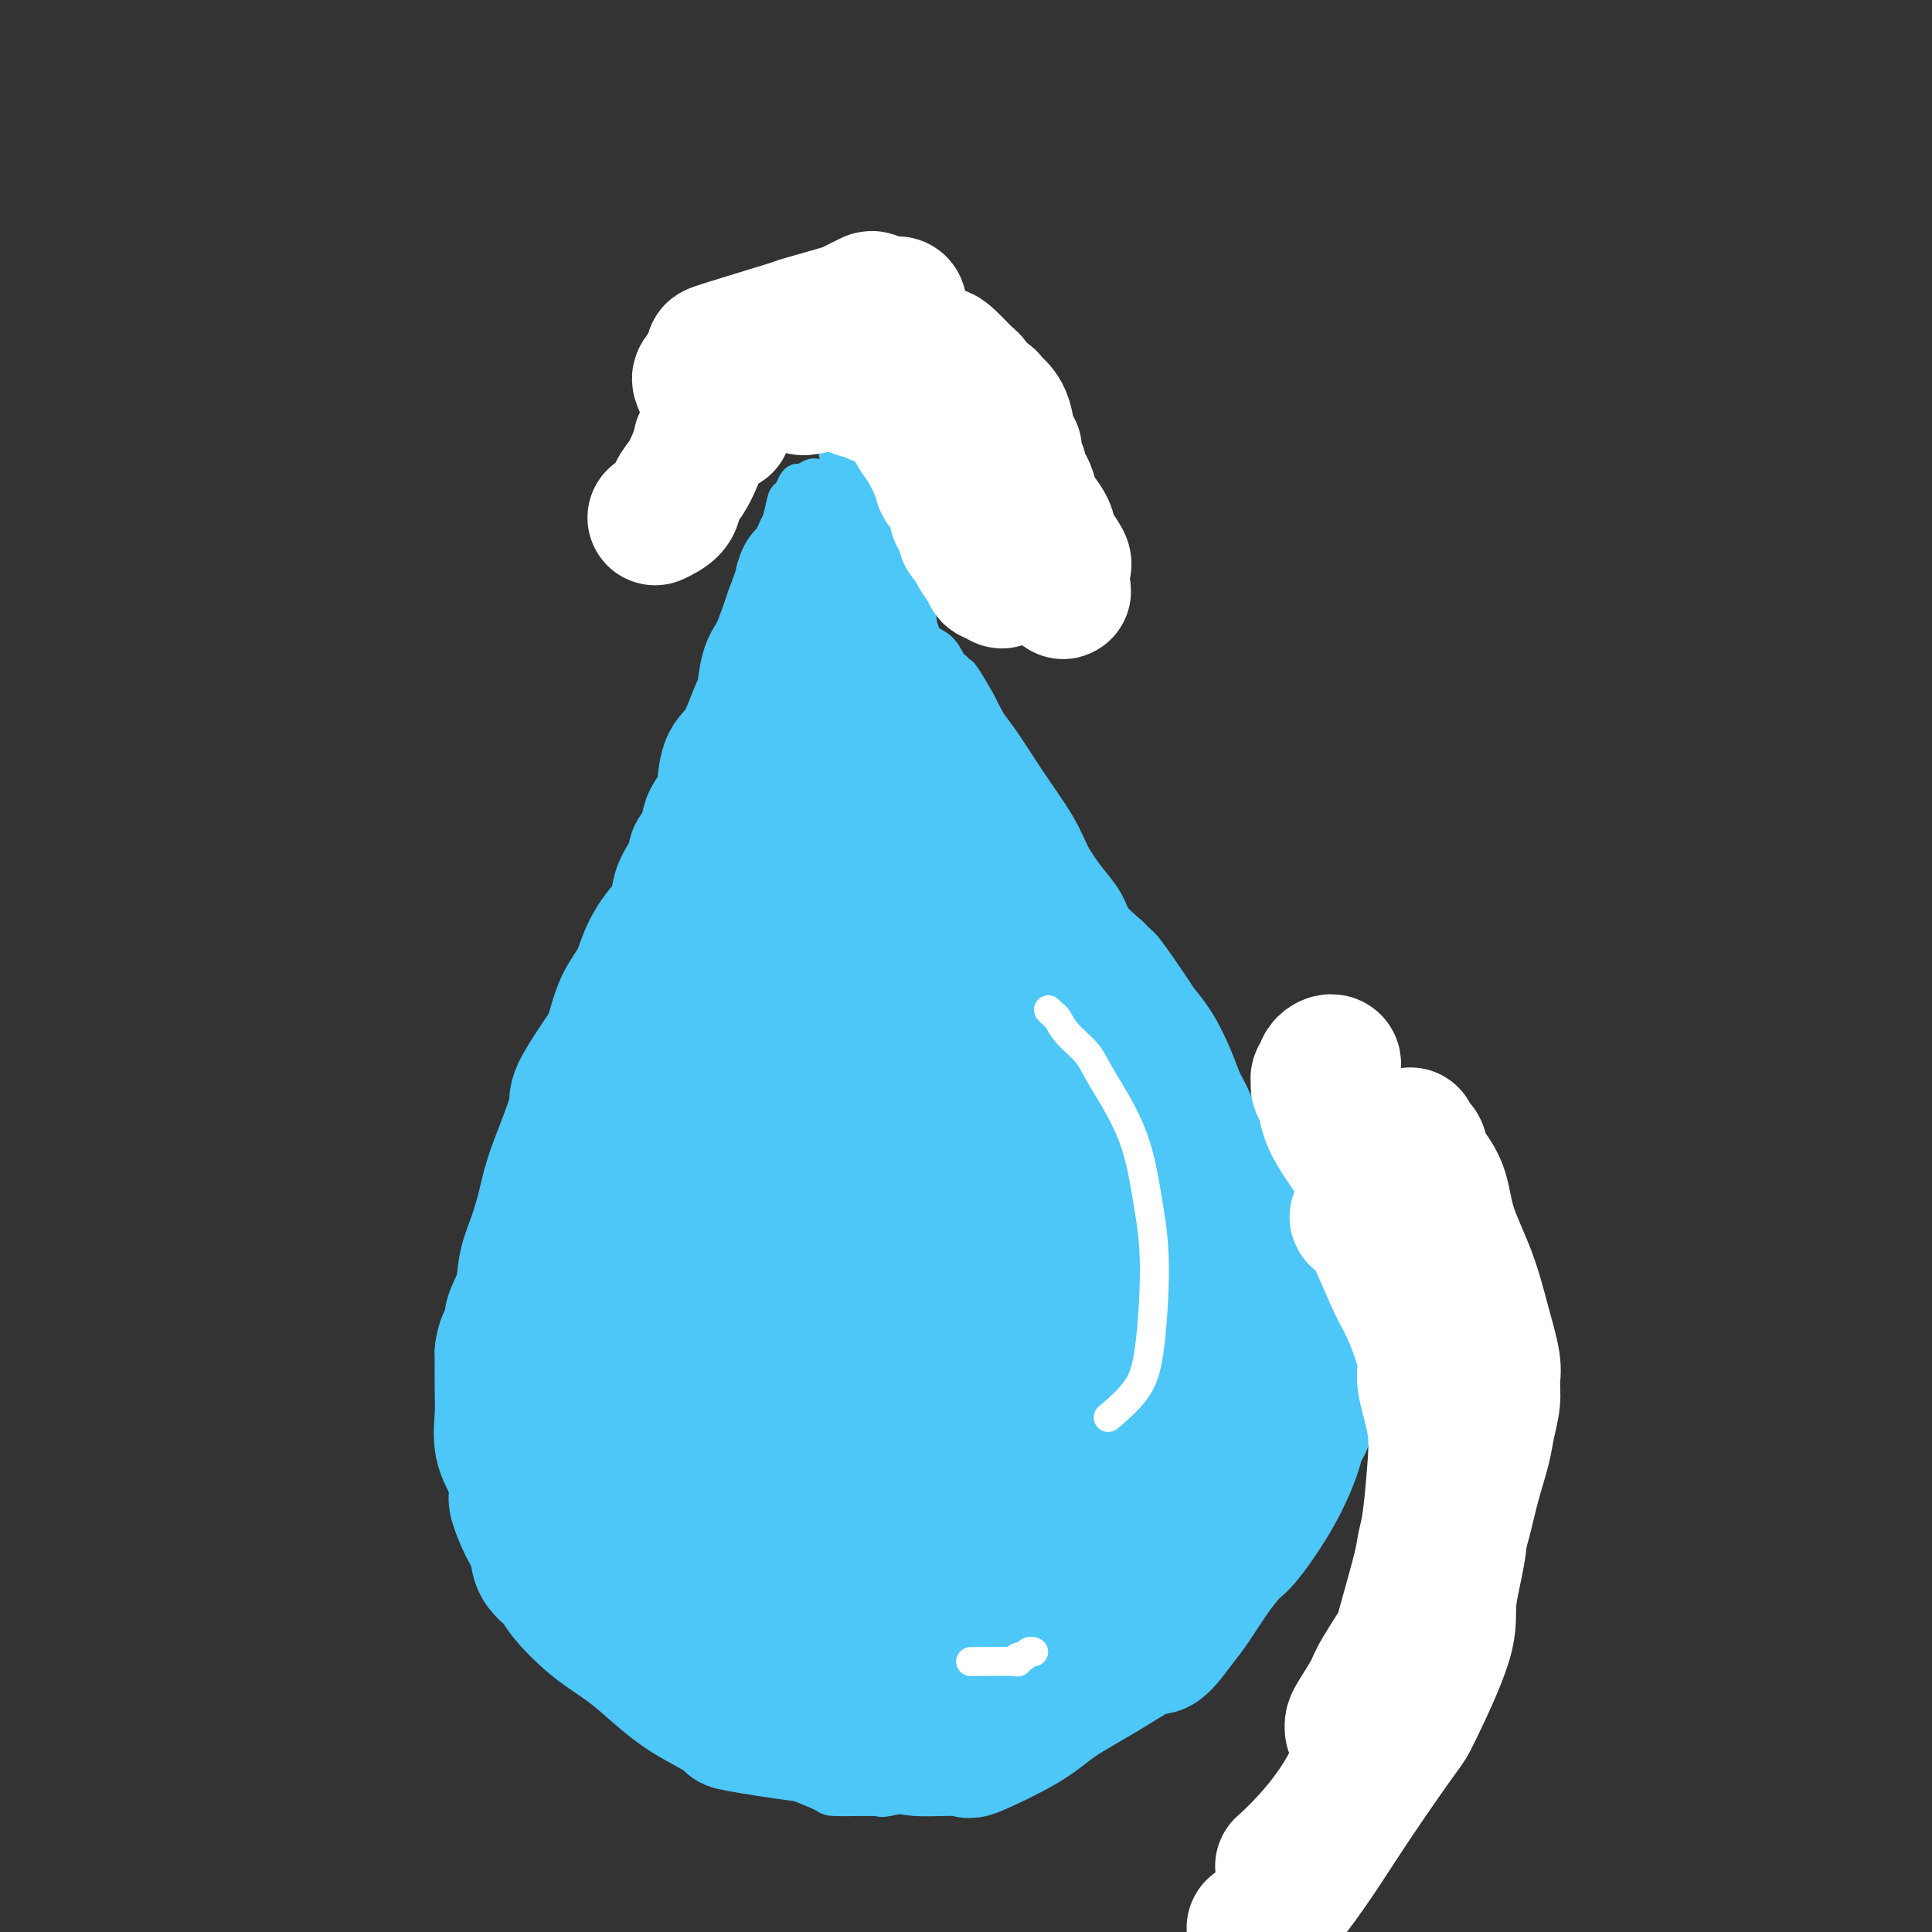 <svg viewBox='0 0 400 400' version='1.1' xmlns='http://www.w3.org/2000/svg' xmlns:xlink='http://www.w3.org/1999/xlink'><rect x="0" y="0" width="400" height="400" fill="#333333" stroke="none"/><g fill='none' stroke='#4DC6F8' stroke-width='6' stroke-linecap='round' stroke-linejoin='round'><path d='M165,111c-0.416,0.372 -0.832,0.744 -1,1c-0.168,0.256 -0.087,0.397 0,1c0.087,0.603 0.179,1.667 0,3c-0.179,1.333 -0.628,2.935 -1,5c-0.372,2.065 -0.665,4.595 -1,7c-0.335,2.405 -0.710,4.686 -1,7c-0.290,2.314 -0.495,4.660 -1,7c-0.505,2.340 -1.310,4.674 -2,7c-0.690,2.326 -1.265,4.644 -2,6c-0.735,1.356 -1.628,1.751 -2,3c-0.372,1.249 -0.221,3.351 -1,5c-0.779,1.649 -2.487,2.846 -3,4c-0.513,1.154 0.168,2.267 0,4c-0.168,1.733 -1.187,4.087 -2,6c-0.813,1.913 -1.422,3.387 -2,5c-0.578,1.613 -1.126,3.367 -2,5c-0.874,1.633 -2.074,3.145 -3,5c-0.926,1.855 -1.578,4.051 -3,6c-1.422,1.949 -3.613,3.650 -5,5c-1.387,1.350 -1.970,2.349 -3,4c-1.030,1.651 -2.507,3.955 -4,6c-1.493,2.045 -3.001,3.831 -4,5c-0.999,1.169 -1.489,1.722 -2,3c-0.511,1.278 -1.044,3.281 -2,6c-0.956,2.719 -2.334,6.155 -3,8c-0.666,1.845 -0.619,2.099 -1,3c-0.381,0.901 -1.191,2.451 -2,4'/><path d='M112,242c-1.831,5.045 -2.409,7.156 -3,8c-0.591,0.844 -1.194,0.419 -2,3c-0.806,2.581 -1.813,8.168 -3,12c-1.187,3.832 -2.552,5.909 -3,7c-0.448,1.091 0.023,1.196 0,3c-0.023,1.804 -0.539,5.308 -1,8c-0.461,2.692 -0.868,4.571 -1,7c-0.132,2.429 0.011,5.408 0,7c-0.011,1.592 -0.175,1.796 0,4c0.175,2.204 0.690,6.406 1,9c0.310,2.594 0.414,3.578 1,5c0.586,1.422 1.654,3.281 2,4c0.346,0.719 -0.031,0.297 1,2c1.031,1.703 3.469,5.532 5,8c1.531,2.468 2.154,3.575 3,5c0.846,1.425 1.915,3.166 4,5c2.085,1.834 5.187,3.760 7,5c1.813,1.240 2.337,1.795 4,3c1.663,1.205 4.463,3.062 8,6c3.537,2.938 7.809,6.959 11,9c3.191,2.041 5.301,2.101 8,3c2.699,0.899 5.986,2.635 9,4c3.014,1.365 5.754,2.359 7,3c1.246,0.641 0.997,0.930 3,1c2.003,0.070 6.258,-0.079 8,0c1.742,0.079 0.972,0.386 3,0c2.028,-0.386 6.853,-1.464 10,-2c3.147,-0.536 4.617,-0.529 6,-1c1.383,-0.471 2.681,-1.420 4,-2c1.319,-0.580 2.660,-0.790 4,-1'/><path d='M208,367c3.981,-1.263 1.934,-1.420 2,-2c0.066,-0.580 2.245,-1.582 4,-3c1.755,-1.418 3.085,-3.252 4,-4c0.915,-0.748 1.415,-0.409 3,-1c1.585,-0.591 4.254,-2.113 6,-3c1.746,-0.887 2.569,-1.138 5,-3c2.431,-1.862 6.469,-5.334 8,-7c1.531,-1.666 0.553,-1.525 1,-2c0.447,-0.475 2.319,-1.566 4,-3c1.681,-1.434 3.171,-3.211 4,-5c0.829,-1.789 0.997,-3.589 3,-6c2.003,-2.411 5.842,-5.431 8,-8c2.158,-2.569 2.633,-4.686 3,-6c0.367,-1.314 0.624,-1.826 2,-4c1.376,-2.174 3.871,-6.010 5,-8c1.129,-1.990 0.891,-2.135 1,-3c0.109,-0.865 0.565,-2.449 1,-4c0.435,-1.551 0.849,-3.067 1,-4c0.151,-0.933 0.038,-1.281 0,-3c-0.038,-1.719 0.000,-4.808 0,-7c-0.000,-2.192 -0.039,-3.487 0,-4c0.039,-0.513 0.155,-0.242 0,-1c-0.155,-0.758 -0.582,-2.543 -1,-4c-0.418,-1.457 -0.828,-2.586 -1,-4c-0.172,-1.414 -0.105,-3.112 0,-5c0.105,-1.888 0.249,-3.967 0,-5c-0.249,-1.033 -0.892,-1.019 -1,-2c-0.108,-0.981 0.317,-2.956 0,-4c-0.317,-1.044 -1.376,-1.155 -2,-2c-0.624,-0.845 -0.812,-2.422 -1,-4'/><path d='M267,246c-1.331,-5.425 -1.658,-3.487 -2,-3c-0.342,0.487 -0.698,-0.476 -1,-1c-0.302,-0.524 -0.549,-0.609 -1,-1c-0.451,-0.391 -1.106,-1.089 -2,-2c-0.894,-0.911 -2.027,-2.035 -3,-3c-0.973,-0.965 -1.785,-1.769 -3,-3c-1.215,-1.231 -2.834,-2.887 -4,-4c-1.166,-1.113 -1.878,-1.683 -2,-2c-0.122,-0.317 0.347,-0.381 0,-1c-0.347,-0.619 -1.511,-1.793 -2,-3c-0.489,-1.207 -0.302,-2.446 -1,-4c-0.698,-1.554 -2.281,-3.422 -3,-5c-0.719,-1.578 -0.575,-2.866 -1,-4c-0.425,-1.134 -1.419,-2.112 -2,-3c-0.581,-0.888 -0.749,-1.684 -1,-2c-0.251,-0.316 -0.585,-0.153 -1,-1c-0.415,-0.847 -0.911,-2.706 -2,-4c-1.089,-1.294 -2.772,-2.024 -4,-3c-1.228,-0.976 -2.003,-2.200 -3,-3c-0.997,-0.800 -2.218,-1.178 -3,-2c-0.782,-0.822 -1.126,-2.090 -2,-3c-0.874,-0.910 -2.278,-1.464 -3,-3c-0.722,-1.536 -0.762,-4.055 -1,-5c-0.238,-0.945 -0.675,-0.318 -1,-1c-0.325,-0.682 -0.539,-2.675 -1,-4c-0.461,-1.325 -1.171,-1.982 -2,-3c-0.829,-1.018 -1.779,-2.397 -2,-3c-0.221,-0.603 0.287,-0.432 0,-1c-0.287,-0.568 -1.368,-1.877 -2,-3c-0.632,-1.123 -0.816,-2.062 -1,-3'/><path d='M211,163c-1.800,-4.419 -1.298,-3.965 -1,-4c0.298,-0.035 0.394,-0.558 0,-1c-0.394,-0.442 -1.279,-0.802 -2,-2c-0.721,-1.198 -1.278,-3.234 -2,-5c-0.722,-1.766 -1.608,-3.261 -2,-4c-0.392,-0.739 -0.290,-0.721 -1,-2c-0.710,-1.279 -2.234,-3.855 -3,-5c-0.766,-1.145 -0.776,-0.859 -1,-1c-0.224,-0.141 -0.662,-0.710 -1,-1c-0.338,-0.290 -0.577,-0.300 -1,-1c-0.423,-0.700 -1.031,-2.091 -2,-3c-0.969,-0.909 -2.301,-1.336 -3,-2c-0.699,-0.664 -0.766,-1.565 -1,-2c-0.234,-0.435 -0.635,-0.405 -1,-1c-0.365,-0.595 -0.694,-1.815 -1,-3c-0.306,-1.185 -0.589,-2.335 -1,-3c-0.411,-0.665 -0.951,-0.843 -1,-1c-0.049,-0.157 0.394,-0.291 0,-1c-0.394,-0.709 -1.626,-1.991 -2,-3c-0.374,-1.009 0.108,-1.744 0,-2c-0.108,-0.256 -0.806,-0.032 -1,-1c-0.194,-0.968 0.116,-3.127 0,-4c-0.116,-0.873 -0.657,-0.458 -1,-1c-0.343,-0.542 -0.487,-2.039 -1,-3c-0.513,-0.961 -1.395,-1.385 -2,-2c-0.605,-0.615 -0.932,-1.422 -1,-2c-0.068,-0.578 0.123,-0.928 0,-1c-0.123,-0.072 -0.559,0.135 -1,0c-0.441,-0.135 -0.888,-0.613 -1,-1c-0.112,-0.387 0.111,-0.682 0,-1c-0.111,-0.318 -0.555,-0.659 -1,-1'/><path d='M176,99c-5.815,-10.127 -2.854,-3.445 -2,-1c0.854,2.445 -0.400,0.654 -1,0c-0.600,-0.654 -0.546,-0.171 -1,0c-0.454,0.171 -1.417,0.031 -2,0c-0.583,-0.031 -0.786,0.046 -1,0c-0.214,-0.046 -0.438,-0.215 -1,0c-0.562,0.215 -1.460,0.815 -2,1c-0.540,0.185 -0.721,-0.046 -1,0c-0.279,0.046 -0.656,0.369 -1,1c-0.344,0.631 -0.656,1.569 -1,2c-0.344,0.431 -0.719,0.355 -1,1c-0.281,0.645 -0.468,2.013 -1,4c-0.532,1.987 -1.411,4.595 -2,6c-0.589,1.405 -0.889,1.609 -1,3c-0.111,1.391 -0.032,3.969 0,5c0.032,1.031 0.016,0.516 0,0'/><path d='M187,103c-0.333,-0.030 -0.666,-0.060 -1,0c-0.334,0.060 -0.671,0.209 -1,0c-0.329,-0.209 -0.652,-0.777 -1,-1c-0.348,-0.223 -0.722,-0.102 -1,0c-0.278,0.102 -0.459,0.185 -1,0c-0.541,-0.185 -1.440,-0.638 -2,-1c-0.560,-0.362 -0.780,-0.632 -1,-1c-0.220,-0.368 -0.438,-0.832 -1,-1c-0.562,-0.168 -1.466,-0.038 -2,0c-0.534,0.038 -0.698,-0.015 -1,0c-0.302,0.015 -0.742,0.097 -1,0c-0.258,-0.097 -0.334,-0.374 -1,0c-0.666,0.374 -1.922,1.400 -3,2c-1.078,0.600 -1.976,0.773 -3,2c-1.024,1.227 -2.173,3.509 -3,5c-0.827,1.491 -1.334,2.190 -2,3c-0.666,0.810 -1.493,1.732 -2,3c-0.507,1.268 -0.696,2.882 -1,4c-0.304,1.118 -0.724,1.740 -1,3c-0.276,1.260 -0.408,3.159 -1,5c-0.592,1.841 -1.643,3.625 -2,6c-0.357,2.375 -0.018,5.341 0,8c0.018,2.659 -0.284,5.012 0,8c0.284,2.988 1.153,6.612 2,9c0.847,2.388 1.670,3.539 2,4c0.330,0.461 0.165,0.230 0,0'/></g>
<g fill='none' stroke='#4DC6F8' stroke-width='28' stroke-linecap='round' stroke-linejoin='round'><path d='M190,340c0.089,0.032 0.179,0.064 0,0c-0.179,-0.064 -0.626,-0.224 -1,0c-0.374,0.224 -0.673,0.833 -1,1c-0.327,0.167 -0.681,-0.106 -1,0c-0.319,0.106 -0.604,0.592 -1,1c-0.396,0.408 -0.903,0.737 -2,1c-1.097,0.263 -2.783,0.461 -5,1c-2.217,0.539 -4.966,1.420 -8,2c-3.034,0.580 -6.353,0.857 -8,1c-1.647,0.143 -1.622,0.150 -3,0c-1.378,-0.150 -4.158,-0.457 -6,-1c-1.842,-0.543 -2.745,-1.321 -4,-2c-1.255,-0.679 -2.863,-1.260 -5,-3c-2.137,-1.740 -4.802,-4.639 -6,-6c-1.198,-1.361 -0.929,-1.185 -2,-2c-1.071,-0.815 -3.481,-2.623 -5,-4c-1.519,-1.377 -2.147,-2.324 -3,-4c-0.853,-1.676 -1.931,-4.083 -3,-6c-1.069,-1.917 -2.129,-3.345 -3,-5c-0.871,-1.655 -1.553,-3.538 -2,-5c-0.447,-1.462 -0.658,-2.502 -1,-4c-0.342,-1.498 -0.814,-3.453 -1,-5c-0.186,-1.547 -0.084,-2.685 0,-4c0.084,-1.315 0.151,-2.805 0,-4c-0.151,-1.195 -0.521,-2.094 -1,-3c-0.479,-0.906 -1.066,-1.820 -1,-3c0.066,-1.180 0.787,-2.625 1,-4c0.213,-1.375 -0.082,-2.678 0,-4c0.082,-1.322 0.541,-2.661 1,-4'/><path d='M119,274c-0.137,-5.587 0.022,-4.056 0,-4c-0.022,0.056 -0.224,-1.365 0,-3c0.224,-1.635 0.875,-3.484 1,-5c0.125,-1.516 -0.276,-2.700 0,-4c0.276,-1.300 1.228,-2.715 2,-4c0.772,-1.285 1.362,-2.440 2,-4c0.638,-1.560 1.323,-3.524 2,-5c0.677,-1.476 1.348,-2.465 2,-4c0.652,-1.535 1.287,-3.616 2,-5c0.713,-1.384 1.503,-2.071 3,-4c1.497,-1.929 3.699,-5.099 5,-8c1.301,-2.901 1.699,-5.531 2,-7c0.301,-1.469 0.503,-1.777 1,-3c0.497,-1.223 1.288,-3.363 2,-5c0.712,-1.637 1.345,-2.773 2,-4c0.655,-1.227 1.331,-2.545 2,-4c0.669,-1.455 1.330,-3.046 2,-4c0.670,-0.954 1.348,-1.269 2,-2c0.652,-0.731 1.277,-1.877 2,-3c0.723,-1.123 1.545,-2.222 2,-3c0.455,-0.778 0.542,-1.236 1,-2c0.458,-0.764 1.288,-1.834 2,-3c0.712,-1.166 1.308,-2.429 2,-4c0.692,-1.571 1.481,-3.451 2,-5c0.519,-1.549 0.769,-2.767 1,-4c0.231,-1.233 0.443,-2.482 1,-4c0.557,-1.518 1.459,-3.304 2,-4c0.541,-0.696 0.723,-0.303 1,-1c0.277,-0.697 0.651,-2.485 1,-5c0.349,-2.515 0.675,-5.758 1,-9'/><path d='M169,148c1.615,-5.583 1.153,-3.539 1,-4c-0.153,-0.461 0.001,-3.426 0,-5c-0.001,-1.574 -0.159,-1.757 0,-2c0.159,-0.243 0.635,-0.547 1,-1c0.365,-0.453 0.620,-1.057 1,-2c0.380,-0.943 0.885,-2.225 1,-3c0.115,-0.775 -0.161,-1.041 0,-2c0.161,-0.959 0.760,-2.610 1,-4c0.240,-1.390 0.122,-2.518 0,-3c-0.122,-0.482 -0.248,-0.318 0,-1c0.248,-0.682 0.869,-2.212 1,-3c0.131,-0.788 -0.227,-0.836 0,-1c0.227,-0.164 1.041,-0.445 1,-1c-0.041,-0.555 -0.936,-1.383 -1,-2c-0.064,-0.617 0.704,-1.024 1,-1c0.296,0.024 0.119,0.480 0,1c-0.119,0.520 -0.181,1.103 0,2c0.181,0.897 0.605,2.106 1,3c0.395,0.894 0.760,1.471 1,3c0.240,1.529 0.354,4.008 1,7c0.646,2.992 1.823,6.496 3,10'/><path d='M182,139c1.171,3.997 0.599,1.488 1,3c0.401,1.512 1.774,7.045 3,11c1.226,3.955 2.306,6.331 4,10c1.694,3.669 4.004,8.630 5,11c0.996,2.370 0.679,2.149 1,3c0.321,0.851 1.279,2.775 2,5c0.721,2.225 1.205,4.753 2,7c0.795,2.247 1.901,4.213 3,6c1.099,1.787 2.190,3.395 3,5c0.810,1.605 1.338,3.209 2,4c0.662,0.791 1.458,0.770 2,2c0.542,1.230 0.830,3.711 1,5c0.170,1.289 0.220,1.384 1,3c0.780,1.616 2.289,4.751 3,6c0.711,1.249 0.624,0.611 1,1c0.376,0.389 1.214,1.806 2,3c0.786,1.194 1.521,2.164 2,3c0.479,0.836 0.704,1.539 1,2c0.296,0.461 0.665,0.681 1,1c0.335,0.319 0.637,0.738 1,1c0.363,0.262 0.787,0.368 1,0c0.213,-0.368 0.217,-1.210 0,-2c-0.217,-0.790 -0.653,-1.527 -1,-2c-0.347,-0.473 -0.604,-0.682 -1,-1c-0.396,-0.318 -0.931,-0.745 -1,-1c-0.069,-0.255 0.328,-0.338 0,-1c-0.328,-0.662 -1.379,-1.903 -3,-6c-1.621,-4.097 -3.810,-11.048 -6,-18'/><path d='M212,200c-1.943,-5.925 -1.799,-5.736 -3,-8c-1.201,-2.264 -3.745,-6.981 -6,-11c-2.255,-4.019 -4.221,-7.338 -6,-10c-1.779,-2.662 -3.372,-4.665 -5,-8c-1.628,-3.335 -3.291,-8.001 -4,-10c-0.709,-1.999 -0.463,-1.330 -1,-3c-0.537,-1.670 -1.856,-5.678 -3,-8c-1.144,-2.322 -2.111,-2.958 -3,-4c-0.889,-1.042 -1.699,-2.491 -2,-4c-0.301,-1.509 -0.095,-3.077 0,-4c0.095,-0.923 0.077,-1.201 0,-1c-0.077,0.201 -0.213,0.880 0,1c0.213,0.120 0.775,-0.319 1,0c0.225,0.319 0.114,1.396 0,2c-0.114,0.604 -0.229,0.736 0,1c0.229,0.264 0.803,0.661 1,1c0.197,0.339 0.018,0.622 0,1c-0.018,0.378 0.124,0.852 1,2c0.876,1.148 2.486,2.970 4,5c1.514,2.030 2.932,4.267 5,7c2.068,2.733 4.787,5.963 7,9c2.213,3.037 3.920,5.880 6,9c2.080,3.120 4.533,6.518 6,9c1.467,2.482 1.948,4.049 3,6c1.052,1.951 2.674,4.286 4,6c1.326,1.714 2.357,2.808 3,4c0.643,1.192 0.898,2.484 2,4c1.102,1.516 3.051,3.258 5,5'/><path d='M227,201c7.598,11.049 2.592,3.171 2,2c-0.592,-1.171 3.231,4.364 5,7c1.769,2.636 1.485,2.374 2,3c0.515,0.626 1.828,2.142 3,4c1.172,1.858 2.203,4.060 3,6c0.797,1.940 1.361,3.617 2,5c0.639,1.383 1.352,2.470 2,4c0.648,1.530 1.231,3.503 2,5c0.769,1.497 1.725,2.518 3,4c1.275,1.482 2.869,3.425 4,5c1.131,1.575 1.799,2.781 3,5c1.201,2.219 2.935,5.450 4,7c1.065,1.550 1.461,1.418 2,2c0.539,0.582 1.220,1.879 2,3c0.780,1.121 1.658,2.066 2,3c0.342,0.934 0.148,1.855 0,2c-0.148,0.145 -0.250,-0.488 0,1c0.250,1.488 0.853,5.096 1,7c0.147,1.904 -0.160,2.105 0,4c0.160,1.895 0.788,5.483 1,8c0.212,2.517 0.009,3.964 0,5c-0.009,1.036 0.177,1.661 0,2c-0.177,0.339 -0.717,0.392 -1,1c-0.283,0.608 -0.308,1.770 -1,4c-0.692,2.230 -2.051,5.527 -4,9c-1.949,3.473 -4.489,7.121 -6,9c-1.511,1.879 -1.993,1.988 -3,3c-1.007,1.012 -2.540,2.926 -4,5c-1.460,2.074 -2.846,4.307 -4,6c-1.154,1.693 -2.077,2.847 -3,4'/><path d='M244,336c-4.669,6.480 -4.342,4.680 -6,5c-1.658,0.320 -5.301,2.761 -9,5c-3.699,2.239 -7.454,4.275 -10,6c-2.546,1.725 -3.882,3.138 -7,5c-3.118,1.862 -8.016,4.174 -10,5c-1.984,0.826 -1.052,0.165 -3,0c-1.948,-0.165 -6.774,0.164 -9,0c-2.226,-0.164 -1.852,-0.822 -3,-1c-1.148,-0.178 -3.816,0.123 -6,0c-2.184,-0.123 -3.882,-0.669 -6,-1c-2.118,-0.331 -4.656,-0.447 -9,-1c-4.344,-0.553 -10.495,-1.543 -13,-2c-2.505,-0.457 -1.364,-0.383 -2,-1c-0.636,-0.617 -3.049,-1.926 -5,-3c-1.951,-1.074 -3.440,-1.912 -5,-3c-1.560,-1.088 -3.189,-2.426 -5,-4c-1.811,-1.574 -3.802,-3.382 -6,-5c-2.198,-1.618 -4.601,-3.045 -7,-5c-2.399,-1.955 -4.792,-4.439 -6,-6c-1.208,-1.561 -1.231,-2.198 -2,-3c-0.769,-0.802 -2.282,-1.770 -3,-3c-0.718,-1.230 -0.639,-2.723 -1,-4c-0.361,-1.277 -1.162,-2.338 -2,-4c-0.838,-1.662 -1.713,-3.925 -2,-5c-0.287,-1.075 0.014,-0.962 0,-2c-0.014,-1.038 -0.344,-3.226 -1,-5c-0.656,-1.774 -1.640,-3.135 -2,-5c-0.360,-1.865 -0.097,-4.233 0,-6c0.097,-1.767 0.028,-2.933 0,-5c-0.028,-2.067 -0.014,-5.033 0,-8'/><path d='M104,280c0.483,-3.724 1.690,-3.532 2,-4c0.310,-0.468 -0.278,-1.594 0,-3c0.278,-1.406 1.423,-3.093 2,-5c0.577,-1.907 0.587,-4.034 1,-6c0.413,-1.966 1.231,-3.770 2,-6c0.769,-2.230 1.491,-4.884 2,-7c0.509,-2.116 0.804,-3.694 2,-7c1.196,-3.306 3.292,-8.340 4,-11c0.708,-2.660 0.028,-2.944 1,-5c0.972,-2.056 3.597,-5.882 5,-8c1.403,-2.118 1.586,-2.527 2,-4c0.414,-1.473 1.061,-4.010 2,-6c0.939,-1.990 2.172,-3.433 3,-5c0.828,-1.567 1.253,-3.256 2,-5c0.747,-1.744 1.816,-3.541 3,-5c1.184,-1.459 2.482,-2.581 3,-4c0.518,-1.419 0.256,-3.135 1,-5c0.744,-1.865 2.493,-3.877 3,-5c0.507,-1.123 -0.229,-1.355 0,-2c0.229,-0.645 1.422,-1.702 2,-3c0.578,-1.298 0.542,-2.835 1,-4c0.458,-1.165 1.412,-1.956 2,-3c0.588,-1.044 0.812,-2.341 1,-4c0.188,-1.659 0.340,-3.680 1,-5c0.660,-1.320 1.828,-1.938 3,-4c1.172,-2.062 2.347,-5.566 3,-7c0.653,-1.434 0.783,-0.797 1,-2c0.217,-1.203 0.520,-4.247 1,-6c0.480,-1.753 1.137,-2.215 2,-4c0.863,-1.785 1.931,-4.892 3,-8'/><path d='M164,127c4.060,-10.981 2.211,-7.433 2,-6c-0.211,1.433 1.215,0.750 2,0c0.785,-0.750 0.927,-1.566 1,-2c0.073,-0.434 0.076,-0.487 0,-1c-0.076,-0.513 -0.230,-1.485 0,-2c0.230,-0.515 0.845,-0.573 1,-1c0.155,-0.427 -0.152,-1.223 0,-1c0.152,0.223 0.761,1.466 1,2c0.239,0.534 0.108,0.361 0,1c-0.108,0.639 -0.194,2.091 0,3c0.194,0.909 0.667,1.275 1,3c0.333,1.725 0.526,4.809 1,7c0.474,2.191 1.229,3.490 2,8c0.771,4.510 1.559,12.230 2,19c0.441,6.770 0.535,12.589 0,22c-0.535,9.411 -1.700,22.412 -2,32c-0.300,9.588 0.266,15.762 -1,25c-1.266,9.238 -4.365,21.541 -7,30c-2.635,8.459 -4.807,13.076 -6,16c-1.193,2.924 -1.408,4.157 -3,7c-1.592,2.843 -4.561,7.298 -7,11c-2.439,3.702 -4.349,6.650 -5,8c-0.651,1.350 -0.043,1.100 -1,2c-0.957,0.900 -3.478,2.950 -6,5'/><path d='M139,315c-3.381,4.189 -2.334,1.662 -4,1c-1.666,-0.662 -6.047,0.540 -8,1c-1.953,0.460 -1.479,0.178 -2,0c-0.521,-0.178 -2.036,-0.254 -3,-2c-0.964,-1.746 -1.375,-5.164 -2,-13c-0.625,-7.836 -1.462,-20.091 0,-29c1.462,-8.909 5.224,-14.472 7,-18c1.776,-3.528 1.565,-5.022 4,-10c2.435,-4.978 7.514,-13.441 11,-19c3.486,-5.559 5.378,-8.215 11,-13c5.622,-4.785 14.973,-11.700 19,-15c4.027,-3.300 2.731,-2.984 5,-3c2.269,-0.016 8.102,-0.365 12,0c3.898,0.365 5.861,1.442 8,5c2.139,3.558 4.456,9.596 6,17c1.544,7.404 2.316,16.175 2,26c-0.316,9.825 -1.720,20.704 -5,32c-3.280,11.296 -8.437,23.009 -12,32c-3.563,8.991 -5.531,15.261 -12,19c-6.469,3.739 -17.439,4.946 -22,6c-4.561,1.054 -2.713,1.957 -4,-3c-1.287,-4.957 -5.708,-15.772 -8,-21c-2.292,-5.228 -2.455,-4.870 -2,-11c0.455,-6.130 1.527,-18.747 4,-30c2.473,-11.253 6.347,-21.143 14,-32c7.653,-10.857 19.087,-22.683 25,-28c5.913,-5.317 6.307,-4.126 10,-4c3.693,0.126 10.687,-0.812 17,0c6.313,0.812 11.947,3.375 16,10c4.053,6.625 6.527,17.313 9,28'/><path d='M235,241c0.617,9.638 -2.340,19.734 -3,24c-0.660,4.266 0.976,2.703 -5,13c-5.976,10.297 -19.564,32.454 -26,42c-6.436,9.546 -5.719,6.482 -9,8c-3.281,1.518 -10.559,7.618 -16,10c-5.441,2.382 -9.046,1.047 -12,-3c-2.954,-4.047 -5.256,-10.807 -7,-17c-1.744,-6.193 -2.929,-11.821 0,-22c2.929,-10.179 9.971,-24.911 13,-32c3.029,-7.089 2.046,-6.536 5,-9c2.954,-2.464 9.847,-7.945 15,-11c5.153,-3.055 8.567,-3.685 12,-3c3.433,0.685 6.886,2.683 10,6c3.114,3.317 5.891,7.952 7,13c1.109,5.048 0.551,10.508 0,16c-0.551,5.492 -1.097,11.014 -5,20c-3.903,8.986 -11.165,21.435 -15,27c-3.835,5.565 -4.244,4.246 -7,6c-2.756,1.754 -7.859,6.581 -12,7c-4.141,0.419 -7.322,-3.569 -10,-9c-2.678,-5.431 -4.854,-12.306 -6,-20c-1.146,-7.694 -1.261,-16.207 2,-27c3.261,-10.793 9.899,-23.866 13,-30c3.101,-6.134 2.666,-5.329 8,-6c5.334,-0.671 16.437,-2.817 21,-4c4.563,-1.183 2.587,-1.403 6,2c3.413,3.403 12.214,10.428 16,14c3.786,3.572 2.558,3.693 3,8c0.442,4.307 2.555,12.802 1,22c-1.555,9.198 -6.777,19.099 -12,29'/><path d='M222,315c-6.999,9.424 -18.498,18.485 -24,22c-5.502,3.515 -5.008,1.484 -7,0c-1.992,-1.484 -6.468,-2.420 -9,-6c-2.532,-3.580 -3.118,-9.803 -4,-16c-0.882,-6.197 -2.060,-12.369 1,-21c3.060,-8.631 10.359,-19.723 14,-25c3.641,-5.277 3.625,-4.740 6,-6c2.375,-1.260 7.141,-4.318 14,-4c6.859,0.318 15.809,4.013 20,6c4.191,1.987 3.622,2.266 4,5c0.378,2.734 1.703,7.924 3,12c1.297,4.076 2.567,7.039 -1,15c-3.567,7.961 -11.972,20.921 -15,27c-3.028,6.079 -0.680,5.276 -6,8c-5.320,2.724 -18.308,8.975 -24,11c-5.692,2.025 -4.089,-0.175 -6,-2c-1.911,-1.825 -7.338,-3.275 -11,-12c-3.662,-8.725 -5.559,-24.726 -6,-32c-0.441,-7.274 0.575,-5.820 1,-9c0.425,-3.180 0.259,-10.992 5,-20c4.741,-9.008 14.388,-19.212 19,-24c4.612,-4.788 4.188,-4.160 7,-5c2.812,-0.840 8.861,-3.146 14,-4c5.139,-0.854 9.367,-0.254 13,5c3.633,5.254 6.672,15.164 8,20c1.328,4.836 0.947,4.600 0,8c-0.947,3.400 -2.460,10.437 -5,16c-2.540,5.563 -6.107,9.652 -11,14c-4.893,4.348 -11.112,8.957 -17,12c-5.888,3.043 -11.444,4.522 -17,6'/><path d='M188,316c-5.193,0.407 -9.675,-1.577 -14,-5c-4.325,-3.423 -8.492,-8.285 -11,-14c-2.508,-5.715 -3.355,-12.282 -3,-19c0.355,-6.718 1.914,-13.589 4,-20c2.086,-6.411 4.701,-12.364 8,-18c3.299,-5.636 7.282,-10.955 12,-15c4.718,-4.045 10.172,-6.818 14,-9c3.828,-2.182 6.032,-3.775 12,-2c5.968,1.775 15.702,6.916 20,10c4.298,3.084 3.162,4.109 4,7c0.838,2.891 3.652,7.646 5,13c1.348,5.354 1.232,11.307 0,18c-1.232,6.693 -3.580,14.125 -7,20c-3.420,5.875 -7.914,10.194 -12,14c-4.086,3.806 -7.766,7.099 -15,8c-7.234,0.901 -18.024,-0.592 -23,-2c-4.976,-1.408 -4.138,-2.733 -6,-5c-1.862,-2.267 -6.425,-5.477 -8,-14c-1.575,-8.523 -0.162,-22.361 2,-32c2.162,-9.639 5.075,-15.080 7,-18c1.925,-2.920 2.863,-3.321 6,-6c3.137,-2.679 8.472,-7.637 13,-10c4.528,-2.363 8.250,-2.132 12,-1c3.750,1.132 7.529,3.164 11,6c3.471,2.836 6.633,6.477 10,14c3.367,7.523 6.938,18.927 8,28c1.062,9.073 -0.385,15.813 -1,20c-0.615,4.187 -0.396,5.820 -2,10c-1.604,4.180 -5.030,10.909 -8,15c-2.970,4.091 -5.485,5.546 -8,7'/><path d='M218,316c-3.781,2.052 -5.232,-3.819 -6,-7c-0.768,-3.181 -0.853,-3.673 -1,-7c-0.147,-3.327 -0.356,-9.488 0,-14c0.356,-4.512 1.276,-7.374 6,-10c4.724,-2.626 13.252,-5.015 17,-6c3.748,-0.985 2.718,-0.564 6,0c3.282,0.564 10.877,1.273 16,2c5.123,0.727 7.773,1.474 11,3c3.227,1.526 7.029,3.831 9,5c1.971,1.169 2.110,1.203 0,3c-2.110,1.797 -6.471,5.356 -9,7c-2.529,1.644 -3.228,1.372 -6,2c-2.772,0.628 -7.618,2.157 -11,3c-3.382,0.843 -5.298,0.999 -8,-1c-2.702,-1.999 -6.188,-6.154 -8,-8c-1.812,-1.846 -1.949,-1.381 -2,-2c-0.051,-0.619 -0.014,-2.320 0,-3c0.014,-0.680 0.007,-0.340 0,0'/></g>
<g fill='none' stroke='#FFFFFF' stroke-width='28' stroke-linecap='round' stroke-linejoin='round'><path d='M150,88c0.042,-0.415 0.085,-0.830 0,-1c-0.085,-0.170 -0.296,-0.095 0,-1c0.296,-0.905 1.099,-2.789 2,-4c0.901,-1.211 1.898,-1.749 3,-3c1.102,-1.251 2.307,-3.214 4,-4c1.693,-0.786 3.872,-0.396 5,-1c1.128,-0.604 1.204,-2.203 2,-3c0.796,-0.797 2.311,-0.792 3,-1c0.689,-0.208 0.552,-0.630 1,-1c0.448,-0.370 1.481,-0.688 2,-1c0.519,-0.312 0.524,-0.620 1,-1c0.476,-0.380 1.422,-0.834 2,-1c0.578,-0.166 0.788,-0.046 1,0c0.212,0.046 0.424,0.016 1,0c0.576,-0.016 1.515,-0.020 2,0c0.485,0.020 0.518,0.064 1,0c0.482,-0.064 1.415,-0.236 2,0c0.585,0.236 0.822,0.880 1,1c0.178,0.120 0.297,-0.282 1,0c0.703,0.282 1.989,1.250 3,2c1.011,0.750 1.745,1.284 3,2c1.255,0.716 3.030,1.616 4,2c0.970,0.384 1.134,0.253 2,1c0.866,0.747 2.433,2.374 4,4'/><path d='M200,78c2.556,1.915 -0.054,0.702 0,1c0.054,0.298 2.774,2.109 4,3c1.226,0.891 0.960,0.864 1,1c0.040,0.136 0.388,0.434 1,1c0.612,0.566 1.488,1.398 2,3c0.512,1.602 0.658,3.972 1,5c0.342,1.028 0.879,0.712 1,1c0.121,0.288 -0.175,1.178 0,2c0.175,0.822 0.819,1.574 1,2c0.181,0.426 -0.103,0.526 0,1c0.103,0.474 0.592,1.321 1,2c0.408,0.679 0.736,1.190 1,2c0.264,0.810 0.465,1.921 1,3c0.535,1.079 1.405,2.128 2,3c0.595,0.872 0.917,1.569 1,2c0.083,0.431 -0.072,0.596 0,1c0.072,0.404 0.371,1.048 1,2c0.629,0.952 1.588,2.212 2,3c0.412,0.788 0.276,1.103 0,1c-0.276,-0.103 -0.693,-0.626 -1,-1c-0.307,-0.374 -0.506,-0.601 -1,-1c-0.494,-0.399 -1.284,-0.971 -2,-2c-0.716,-1.029 -1.358,-2.514 -2,-4'/><path d='M214,109c-1.279,-2.081 -1.477,-3.782 -2,-5c-0.523,-1.218 -1.373,-1.953 -2,-3c-0.627,-1.047 -1.033,-2.406 -2,-4c-0.967,-1.594 -2.496,-3.423 -3,-4c-0.504,-0.577 0.017,0.097 0,0c-0.017,-0.097 -0.572,-0.967 -1,-2c-0.428,-1.033 -0.729,-2.231 -1,-3c-0.271,-0.769 -0.510,-1.108 -1,-2c-0.490,-0.892 -1.229,-2.336 -2,-3c-0.771,-0.664 -1.572,-0.549 -2,-1c-0.428,-0.451 -0.482,-1.468 -1,-2c-0.518,-0.532 -1.499,-0.579 -2,-1c-0.501,-0.421 -0.522,-1.216 -1,-2c-0.478,-0.784 -1.412,-1.558 -2,-2c-0.588,-0.442 -0.830,-0.552 -1,-1c-0.170,-0.448 -0.269,-1.234 -1,-2c-0.731,-0.766 -2.094,-1.513 -3,-2c-0.906,-0.487 -1.357,-0.715 -2,-1c-0.643,-0.285 -1.480,-0.626 -2,-1c-0.520,-0.374 -0.724,-0.779 -1,-1c-0.276,-0.221 -0.625,-0.256 -1,0c-0.375,0.256 -0.775,0.804 -1,1c-0.225,0.196 -0.274,0.041 -1,0c-0.726,-0.041 -2.130,0.031 -3,0c-0.870,-0.031 -1.206,-0.166 -2,0c-0.794,0.166 -2.044,0.633 -3,1c-0.956,0.367 -1.617,0.634 -2,1c-0.383,0.366 -0.488,0.829 -1,1c-0.512,0.171 -1.432,0.049 -2,0c-0.568,-0.049 -0.784,-0.024 -1,0'/><path d='M165,71c-2.998,0.524 -1.493,0.335 -1,0c0.493,-0.335 -0.028,-0.817 0,-1c0.028,-0.183 0.603,-0.068 1,0c0.397,0.068 0.615,0.087 1,0c0.385,-0.087 0.936,-0.281 2,0c1.064,0.281 2.639,1.038 4,2c1.361,0.962 2.507,2.128 5,4c2.493,1.872 6.332,4.449 10,7c3.668,2.551 7.165,5.077 10,7c2.835,1.923 5.007,3.243 7,5c1.993,1.757 3.806,3.951 5,6c1.194,2.049 1.769,3.954 3,6c1.231,2.046 3.119,4.234 4,6c0.881,1.766 0.757,3.109 1,4c0.243,0.891 0.855,1.328 1,2c0.145,0.672 -0.175,1.577 0,2c0.175,0.423 0.846,0.363 1,0c0.154,-0.363 -0.207,-1.028 0,-1c0.207,0.028 0.983,0.750 1,1c0.017,0.250 -0.726,0.029 -1,0c-0.274,-0.029 -0.078,0.135 0,0c0.078,-0.135 0.039,-0.567 0,-1'/><path d='M219,120c2.303,4.146 0.562,2.011 0,1c-0.562,-1.011 0.057,-0.899 0,-1c-0.057,-0.101 -0.788,-0.414 -1,-1c-0.212,-0.586 0.095,-1.444 0,-2c-0.095,-0.556 -0.592,-0.809 -1,-1c-0.408,-0.191 -0.725,-0.319 -1,-1c-0.275,-0.681 -0.506,-1.915 -1,-3c-0.494,-1.085 -1.249,-2.023 -2,-3c-0.751,-0.977 -1.499,-1.995 -2,-3c-0.501,-1.005 -0.757,-1.997 -1,-3c-0.243,-1.003 -0.473,-2.016 -1,-3c-0.527,-0.984 -1.353,-1.940 -2,-3c-0.647,-1.060 -1.117,-2.224 -2,-3c-0.883,-0.776 -2.180,-1.163 -3,-2c-0.820,-0.837 -1.163,-2.122 -2,-3c-0.837,-0.878 -2.168,-1.347 -3,-2c-0.832,-0.653 -1.167,-1.488 -2,-2c-0.833,-0.512 -2.166,-0.700 -3,-1c-0.834,-0.300 -1.169,-0.711 -2,-1c-0.831,-0.289 -2.158,-0.455 -3,-1c-0.842,-0.545 -1.200,-1.469 -2,-2c-0.800,-0.531 -2.041,-0.668 -3,-1c-0.959,-0.332 -1.635,-0.860 -2,-1c-0.365,-0.140 -0.417,0.107 -1,0c-0.583,-0.107 -1.695,-0.567 -3,-1c-1.305,-0.433 -2.801,-0.838 -4,-1c-1.199,-0.162 -2.099,-0.081 -3,0'/><path d='M169,76c-5.494,-1.767 -3.730,0.314 -4,1c-0.270,0.686 -2.573,-0.024 -4,0c-1.427,0.024 -1.979,0.780 -3,1c-1.021,0.220 -2.511,-0.097 -4,0c-1.489,0.097 -2.977,0.608 -4,1c-1.023,0.392 -1.581,0.666 -2,1c-0.419,0.334 -0.698,0.726 -1,1c-0.302,0.274 -0.628,0.428 -1,0c-0.372,-0.428 -0.790,-1.438 -1,-2c-0.210,-0.562 -0.211,-0.677 0,-1c0.211,-0.323 0.634,-0.856 1,-1c0.366,-0.144 0.675,0.101 1,0c0.325,-0.101 0.666,-0.548 1,-1c0.334,-0.452 0.662,-0.909 1,-1c0.338,-0.091 0.686,0.186 1,0c0.314,-0.186 0.594,-0.833 1,-1c0.406,-0.167 0.937,0.147 2,0c1.063,-0.147 2.658,-0.753 4,-1c1.342,-0.247 2.429,-0.134 4,0c1.571,0.134 3.624,0.288 5,0c1.376,-0.288 2.073,-1.017 3,-1c0.927,0.017 2.083,0.781 3,1c0.917,0.219 1.596,-0.106 2,0c0.404,0.106 0.532,0.644 1,1c0.468,0.356 1.277,0.530 2,1c0.723,0.470 1.362,1.235 2,2'/><path d='M179,77c1.694,0.617 0.930,-0.340 1,0c0.070,0.340 0.974,1.977 2,3c1.026,1.023 2.173,1.433 3,2c0.827,0.567 1.334,1.291 2,2c0.666,0.709 1.492,1.404 2,2c0.508,0.596 0.700,1.095 1,2c0.300,0.905 0.709,2.217 1,3c0.291,0.783 0.464,1.038 1,2c0.536,0.962 1.435,2.632 2,4c0.565,1.368 0.795,2.435 1,3c0.205,0.565 0.385,0.627 1,1c0.615,0.373 1.665,1.055 2,2c0.335,0.945 -0.047,2.151 0,3c0.047,0.849 0.521,1.341 1,2c0.479,0.659 0.964,1.484 1,2c0.036,0.516 -0.376,0.723 0,1c0.376,0.277 1.541,0.623 2,1c0.459,0.377 0.213,0.784 0,1c-0.213,0.216 -0.393,0.241 0,1c0.393,0.759 1.359,2.253 2,3c0.641,0.747 0.955,0.747 1,1c0.045,0.253 -0.180,0.761 0,1c0.180,0.239 0.766,0.211 1,0c0.234,-0.211 0.117,-0.606 0,-1'/><path d='M206,118c2.693,4.776 0.926,0.715 0,-1c-0.926,-1.715 -1.010,-1.083 -1,-1c0.010,0.083 0.114,-0.383 0,-1c-0.114,-0.617 -0.446,-1.387 -1,-2c-0.554,-0.613 -1.331,-1.071 -2,-2c-0.669,-0.929 -1.232,-2.328 -2,-4c-0.768,-1.672 -1.742,-3.616 -3,-6c-1.258,-2.384 -2.800,-5.210 -4,-7c-1.200,-1.790 -2.058,-2.546 -3,-4c-0.942,-1.454 -1.967,-3.607 -3,-5c-1.033,-1.393 -2.073,-2.027 -3,-3c-0.927,-0.973 -1.739,-2.284 -2,-3c-0.261,-0.716 0.030,-0.838 0,-1c-0.030,-0.162 -0.379,-0.366 -1,-1c-0.621,-0.634 -1.513,-1.700 -2,-2c-0.487,-0.300 -0.570,0.167 -1,0c-0.430,-0.167 -1.206,-0.966 -2,-1c-0.794,-0.034 -1.607,0.699 -2,1c-0.393,0.301 -0.367,0.170 -1,0c-0.633,-0.170 -1.924,-0.380 -3,0c-1.076,0.380 -1.936,1.349 -3,2c-1.064,0.651 -2.332,0.985 -4,1c-1.668,0.015 -3.735,-0.288 -5,0c-1.265,0.288 -1.729,1.168 -3,2c-1.271,0.832 -3.351,1.615 -4,2c-0.649,0.385 0.133,0.373 0,1c-0.133,0.627 -1.181,1.893 -2,3c-0.819,1.107 -1.410,2.053 -2,3'/><path d='M147,89c-2.118,2.254 -1.913,2.389 -2,3c-0.087,0.611 -0.465,1.698 -1,3c-0.535,1.302 -1.226,2.818 -2,4c-0.774,1.182 -1.630,2.028 -2,3c-0.370,0.972 -0.253,2.069 -1,3c-0.747,0.931 -2.356,1.694 -3,2c-0.644,0.306 -0.322,0.153 0,0'/><path d='M148,74c0.157,-0.427 0.315,-0.853 0,-1c-0.315,-0.147 -1.101,-0.014 2,-1c3.101,-0.986 10.091,-3.090 13,-4c2.909,-0.910 1.739,-0.626 3,-1c1.261,-0.374 4.953,-1.408 7,-2c2.047,-0.592 2.450,-0.743 3,-1c0.550,-0.257 1.247,-0.619 2,-1c0.753,-0.381 1.564,-0.781 2,-1c0.436,-0.219 0.499,-0.255 1,0c0.501,0.255 1.442,0.803 2,1c0.558,0.197 0.735,0.042 1,0c0.265,-0.042 0.619,0.027 1,0c0.381,-0.027 0.790,-0.150 1,0c0.210,0.150 0.221,0.574 0,1c-0.221,0.426 -0.673,0.855 -1,1c-0.327,0.145 -0.529,0.006 -1,0c-0.471,-0.006 -1.212,0.120 -2,1c-0.788,0.880 -1.624,2.512 -3,4c-1.376,1.488 -3.291,2.830 -5,4c-1.709,1.170 -3.212,2.167 -4,3c-0.788,0.833 -0.861,1.502 -1,2c-0.139,0.498 -0.345,0.826 -1,1c-0.655,0.174 -1.759,0.192 -2,0c-0.241,-0.192 0.379,-0.596 1,-1'/><path d='M167,79c-2.468,2.472 0.862,0.652 2,0c1.138,-0.652 0.084,-0.136 1,0c0.916,0.136 3.803,-0.108 5,0c1.197,0.108 0.703,0.569 1,1c0.297,0.431 1.386,0.834 2,1c0.614,0.166 0.752,0.096 1,0c0.248,-0.096 0.605,-0.218 1,0c0.395,0.218 0.827,0.777 1,1c0.173,0.223 0.086,0.112 0,0'/><path d='M292,235c-0.085,0.323 -0.170,0.646 0,1c0.170,0.354 0.596,0.740 1,1c0.404,0.260 0.786,0.393 1,1c0.214,0.607 0.259,1.688 1,3c0.741,1.312 2.178,2.854 3,5c0.822,2.146 1.029,4.895 2,8c0.971,3.105 2.706,6.566 4,10c1.294,3.434 2.147,6.841 3,10c0.853,3.159 1.704,6.072 2,8c0.296,1.928 0.035,2.872 0,4c-0.035,1.128 0.156,2.439 0,4c-0.156,1.561 -0.660,3.371 -1,5c-0.340,1.629 -0.516,3.077 -1,5c-0.484,1.923 -1.277,4.321 -2,7c-0.723,2.679 -1.378,5.639 -2,8c-0.622,2.361 -1.211,4.124 -2,6c-0.789,1.876 -1.777,3.865 -3,6c-1.223,2.135 -2.682,4.417 -5,8c-2.318,3.583 -5.497,8.466 -7,11c-1.503,2.534 -1.331,2.718 -2,4c-0.669,1.282 -2.179,3.663 -3,5c-0.821,1.337 -0.952,1.629 -1,2c-0.048,0.371 -0.014,0.820 0,1c0.014,0.180 0.007,0.090 0,0'/><path d='M276,221c0.081,-0.399 0.161,-0.797 0,-1c-0.161,-0.203 -0.565,-0.209 -1,0c-0.435,0.209 -0.902,0.634 -1,1c-0.098,0.366 0.173,0.672 0,1c-0.173,0.328 -0.792,0.676 -1,1c-0.208,0.324 -0.007,0.624 0,1c0.007,0.376 -0.179,0.827 0,1c0.179,0.173 0.725,0.066 1,1c0.275,0.934 0.279,2.908 1,5c0.721,2.092 2.158,4.304 4,7c1.842,2.696 4.088,5.878 6,9c1.912,3.122 3.488,6.185 5,9c1.512,2.815 2.959,5.380 4,7c1.041,1.620 1.677,2.293 2,3c0.323,0.707 0.334,1.447 1,3c0.666,1.553 1.987,3.918 3,7c1.013,3.082 1.718,6.881 2,10c0.282,3.119 0.141,5.560 0,8'/><path d='M302,294c1.213,5.113 1.245,3.896 1,5c-0.245,1.104 -0.768,4.529 -1,7c-0.232,2.471 -0.174,3.986 0,6c0.174,2.014 0.465,4.525 0,8c-0.465,3.475 -1.687,7.914 -2,11c-0.313,3.086 0.284,4.818 -1,9c-1.284,4.182 -4.448,10.813 -6,14c-1.552,3.187 -1.492,2.930 -3,5c-1.508,2.070 -4.583,6.467 -7,10c-2.417,3.533 -4.175,6.201 -6,9c-1.825,2.799 -3.716,5.730 -6,9c-2.284,3.270 -4.961,6.880 -7,9c-2.039,2.120 -3.440,2.748 -4,3c-0.560,0.252 -0.280,0.126 0,0'/><path d='M284,253c-0.343,-0.416 -0.687,-0.833 -1,-1c-0.313,-0.167 -0.597,-0.085 -1,0c-0.403,0.085 -0.927,0.173 -1,0c-0.073,-0.173 0.304,-0.608 1,0c0.696,0.608 1.712,2.258 3,5c1.288,2.742 2.850,6.575 4,9c1.150,2.425 1.888,3.442 3,6c1.112,2.558 2.596,6.659 3,9c0.404,2.341 -0.273,2.923 0,5c0.273,2.077 1.497,5.649 2,9c0.503,3.351 0.284,6.481 0,10c-0.284,3.519 -0.632,7.426 -1,10c-0.368,2.574 -0.757,3.815 -1,5c-0.243,1.185 -0.340,2.315 -1,5c-0.660,2.685 -1.883,6.927 -3,11c-1.117,4.073 -2.128,7.978 -3,11c-0.872,3.022 -1.604,5.161 -3,9c-1.396,3.839 -3.457,9.380 -6,14c-2.543,4.620 -5.569,8.321 -8,11c-2.431,2.679 -4.266,4.337 -5,5c-0.734,0.663 -0.367,0.332 0,0'/></g>
<g fill='none' stroke='#FFFFFF' stroke-width='6' stroke-linecap='round' stroke-linejoin='round'><path d='M218,210c-0.514,-0.523 -1.028,-1.046 -1,-1c0.028,0.046 0.598,0.660 1,1c0.402,0.340 0.635,0.406 1,1c0.365,0.594 0.861,1.716 2,3c1.139,1.284 2.921,2.730 4,4c1.079,1.270 1.456,2.363 3,5c1.544,2.637 4.254,6.818 6,11c1.746,4.182 2.528,8.364 3,11c0.472,2.636 0.633,3.726 1,6c0.367,2.274 0.938,5.731 1,11c0.062,5.269 -0.385,12.351 -1,17c-0.615,4.649 -1.396,6.867 -3,9c-1.604,2.133 -4.030,4.181 -5,5c-0.970,0.819 -0.485,0.410 0,0'/><path d='M214,342c-0.327,-0.121 -0.654,-0.243 -1,0c-0.346,0.243 -0.711,0.850 -1,1c-0.289,0.150 -0.503,-0.156 -1,0c-0.497,0.156 -1.278,0.774 -1,1c0.278,0.226 1.613,0.061 0,0c-1.613,-0.061 -6.175,-0.017 -8,0c-1.825,0.017 -0.912,0.009 0,0'/></g>
</svg>